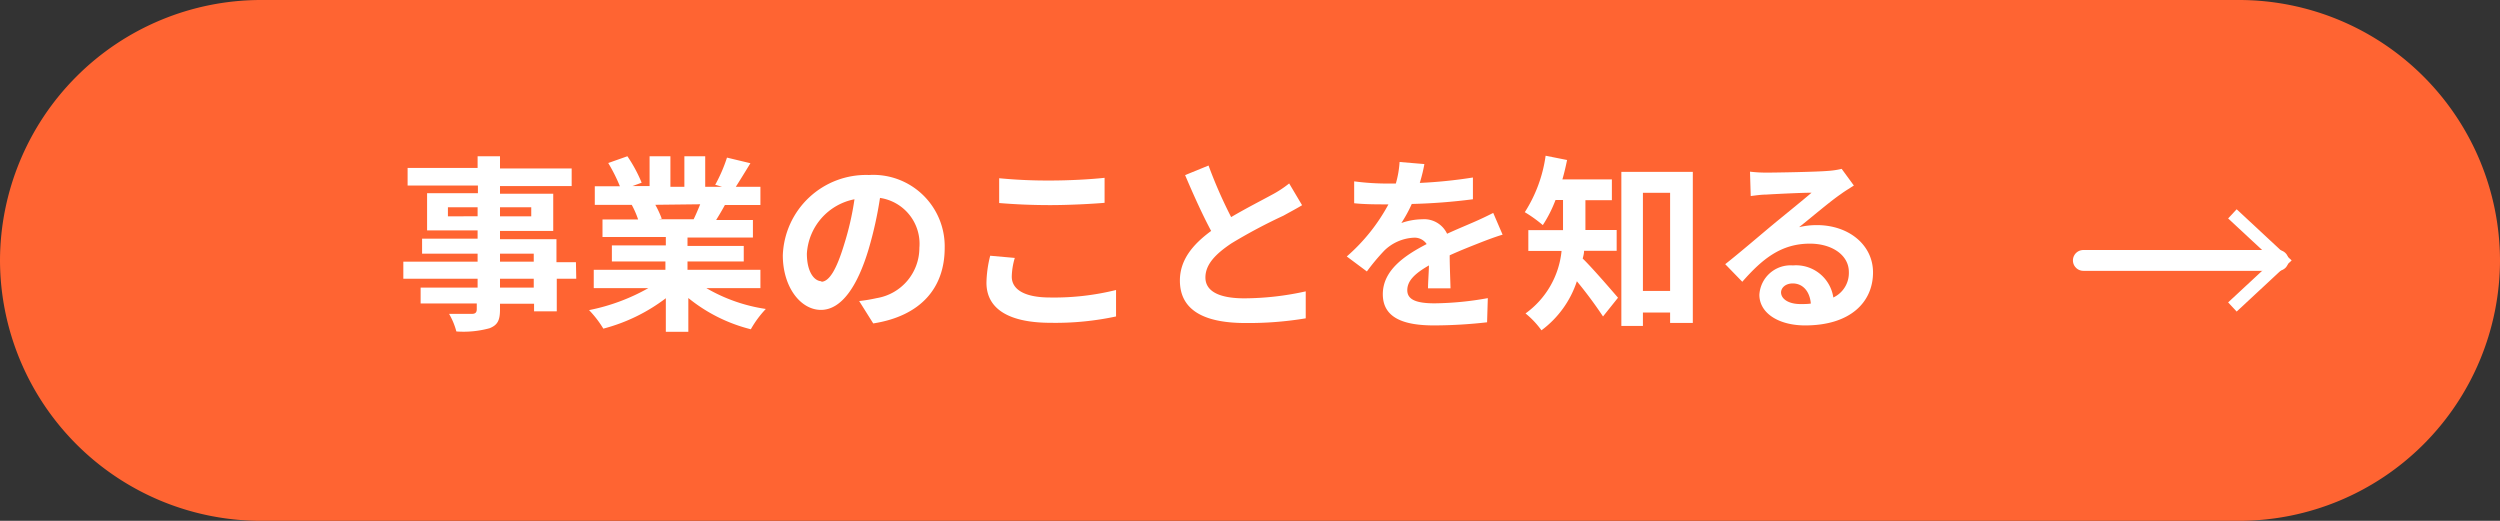 <svg xmlns="http://www.w3.org/2000/svg" viewBox="0 0 240 50"><rect x="0" y="0" width="240" height="50" fill="#333333" stroke="none"/><defs><style>.cls-1{fill:#ff6432;}.cls-2{fill:#fff;}.cls-3{fill:none;stroke:#fff;stroke-linecap:round;stroke-linejoin:round;stroke-width:2px;}</style></defs><title>top-11_1</title><g id="Layer_2" data-name="Layer 2"><g id="design"><g id="_1" data-name="1"><path class="cls-1" d="M240,25a25.07,25.07,0,0,1-25,25H25A25.07,25.07,0,0,1,0,25H0A25.07,25.07,0,0,1,25,0H215a25.07,25.07,0,0,1,25,25Z"/><path class="cls-2" d="M55.32,26.76H53.45v3.13H51.27v-.73H48v.55c0,1.07-.25,1.5-1,1.8a9.5,9.5,0,0,1-3.19.31,6.71,6.71,0,0,0-.7-1.69c.86,0,1.92,0,2.21,0s.45-.12.45-.45v-.55H40.38V27.61h5.47v-.85H38.72V25.12h7.13v-.77H40.52V22.91h5.33v-.79H41V18.55h4.88v-.74H39.13V16.12h6.72V15H48v1.17h6.88v1.69H48v.74h5.11v3.57H48v.79h5.42v2.21h1.87Zm-9.47-6V19.9H43v.87ZM48,19.9v.87H51V19.9Zm0,5.22h3.24v-.77H48Zm3.24,1.64H48v.85h3.24Z"/><path class="cls-2" d="M67.81,27.66a15.93,15.93,0,0,0,5.71,2,9.73,9.73,0,0,0-1.44,1.95,15.44,15.44,0,0,1-6-3v3.24H63.92V28.63a17,17,0,0,1-6,2.92,10.17,10.17,0,0,0-1.37-1.78,19,19,0,0,0,5.69-2.11H57V25.9h6.88v-.8H58.74V23.56h5.18v-.81H57.84V21.07h3.42a8.72,8.72,0,0,0-.61-1.4l.21,0H57.1V17.88h2.41a16,16,0,0,0-1.12-2.23L60.23,15a13.91,13.91,0,0,1,1.37,2.54l-.88.32h1.64V15h2v2.93h1.34V15h2v2.93h1.61l-.65-.19a14.6,14.6,0,0,0,1.13-2.61l2.25.54c-.5.82-1,1.63-1.4,2.26H73v1.75H69.59c-.28.52-.57,1-.84,1.44h3.53v1.68H66v.81h5.4V25.1H66v.8h7v1.76Zm-4.9-8A9.38,9.38,0,0,1,63.53,21l-.31.05h3.37c.21-.43.43-.95.63-1.44Z"/><path class="cls-2" d="M83.83,31.05,82.48,28.9a15.38,15.38,0,0,0,1.68-.28,4.89,4.89,0,0,0,4.1-4.83A4.45,4.45,0,0,0,84.48,19a36.7,36.7,0,0,1-1.08,4.88c-1.08,3.63-2.63,5.87-4.59,5.87s-3.66-2.2-3.66-5.24a8,8,0,0,1,8.27-7.71,6.86,6.86,0,0,1,7.27,7C90.69,27.66,88.37,30.34,83.83,31.05Zm-5-4c.76,0,1.46-1.13,2.2-3.56a27.53,27.53,0,0,0,1-4.36,5.66,5.66,0,0,0-4.57,5.22C77.46,26.13,78.18,27,78.88,27Z"/><path class="cls-2" d="M97.13,26.56c0,1.16,1.1,2,3.69,2a24.71,24.71,0,0,0,6.32-.72l0,2.54a27.7,27.7,0,0,1-6.25.61c-4.12,0-6.19-1.38-6.19-3.85a11.27,11.27,0,0,1,.36-2.59l2.36.21A6.68,6.68,0,0,0,97.13,26.56Zm3.69-9.23c1.79,0,3.84-.11,5.22-.26v2.4c-1.26.11-3.49.22-5.2.22-1.89,0-3.46-.08-4.92-.2V17.11A48.44,48.44,0,0,0,100.82,17.33Z"/><path class="cls-2" d="M118.19,20.84c1.48-.87,3-1.64,3.89-2.13a10.41,10.41,0,0,0,1.68-1.1L125,19.7c-.54.33-1.12.63-1.78,1a51.55,51.55,0,0,0-5,2.66c-1.49,1-2.5,2-2.5,3.28s1.24,2,3.74,2a27.5,27.5,0,0,0,5.89-.67l0,2.59a33.45,33.45,0,0,1-5.78.45c-3.59,0-6.3-1-6.3-4.08,0-2,1.26-3.48,3-4.76-.82-1.53-1.69-3.45-2.5-5.36l2.25-.92A44.35,44.35,0,0,0,118.19,20.84Z"/><path class="cls-2" d="M136.3,17.56a45.83,45.83,0,0,0,5.1-.52l0,2.09a55.8,55.8,0,0,1-5.87.45,13.1,13.1,0,0,1-1,1.83,6.27,6.27,0,0,1,2-.36,2.43,2.43,0,0,1,2.39,1.39c.94-.43,1.69-.74,2.43-1.06s1.33-.6,2-.94l.9,2.09c-.57.16-1.53.52-2.14.76-.81.32-1.84.72-2.94,1.22,0,1,.06,2.34.08,3.17h-2.16c0-.54.07-1.41.09-2.2-1.36.78-2.08,1.48-2.08,2.38s.85,1.26,2.62,1.26a30.07,30.07,0,0,0,5.11-.5l-.07,2.32a45.81,45.81,0,0,1-5.1.3c-2.83,0-4.91-.68-4.91-3s2.16-3.75,4.21-4.81a1.39,1.39,0,0,0-1.26-.61,4.35,4.35,0,0,0-2.81,1.24,20.69,20.69,0,0,0-1.67,2l-1.93-1.44a17.74,17.74,0,0,0,4-5H133c-.73,0-2.05,0-3-.11v-2.1a24.11,24.11,0,0,0,3.17.21H134a9.48,9.48,0,0,0,.36-2.07l2.38.2C136.66,16.21,136.53,16.8,136.3,17.56Z"/><path class="cls-2" d="M152.07,24.08c0,.25-.07.5-.13.74.94.91,2.88,3.17,3.39,3.76l-1.44,1.8A41.12,41.12,0,0,0,151.38,27a9.58,9.58,0,0,1-3.4,4.71,8.37,8.37,0,0,0-1.53-1.62,8.41,8.41,0,0,0,3.46-6h-3.19v-2h3.33V19.2h-.72a12.3,12.3,0,0,1-1.22,2.41,12.63,12.63,0,0,0-1.73-1.24,13.48,13.48,0,0,0,2-5.42l2.06.41c-.13.63-.27,1.25-.45,1.86h4.75v2h-2.54v2.86h3v2Zm10.44-7.58V31h-2.18V30h-2.61v1.29h-2.07V16.5Zm-2.18,11.43V18.51h-2.61v9.42Z"/><path class="cls-2" d="M169.6,16.57c1,0,4.81-.07,5.83-.16a7.69,7.69,0,0,0,1.37-.2l1.17,1.6c-.41.27-.84.52-1.26.83-1,.68-2.86,2.27-4,3.17a7.31,7.31,0,0,1,1.71-.2c3.07,0,5.39,1.91,5.39,4.54,0,2.84-2.16,5.09-6.52,5.09-2.5,0-4.39-1.15-4.39-2.95a3,3,0,0,1,3.22-2.81A3.62,3.62,0,0,1,176,28.56a2.6,2.6,0,0,0,1.49-2.45c0-1.62-1.62-2.72-3.74-2.72-2.76,0-4.56,1.46-6.49,3.66l-1.64-1.69c1.28-1,3.46-2.87,4.52-3.75s2.88-2.34,3.77-3.11c-.92,0-3.41.12-4.36.18-.49,0-1.06.09-1.48.14L168,16.48A13,13,0,0,0,169.6,16.57Zm3.24,12.62c.38,0,.72,0,1-.05-.1-1.17-.77-1.93-1.74-1.93-.69,0-1.12.42-1.12.87C171,28.74,171.76,29.19,172.84,29.19Z"/><line class="cls-3" x1="200" y1="25" x2="218.7" y2="25"/><polygon class="cls-2" points="214.72 29.91 213.9 29.03 218.24 25 213.9 20.97 214.72 20.09 220 25 214.72 29.91"/></g></g></g></svg>